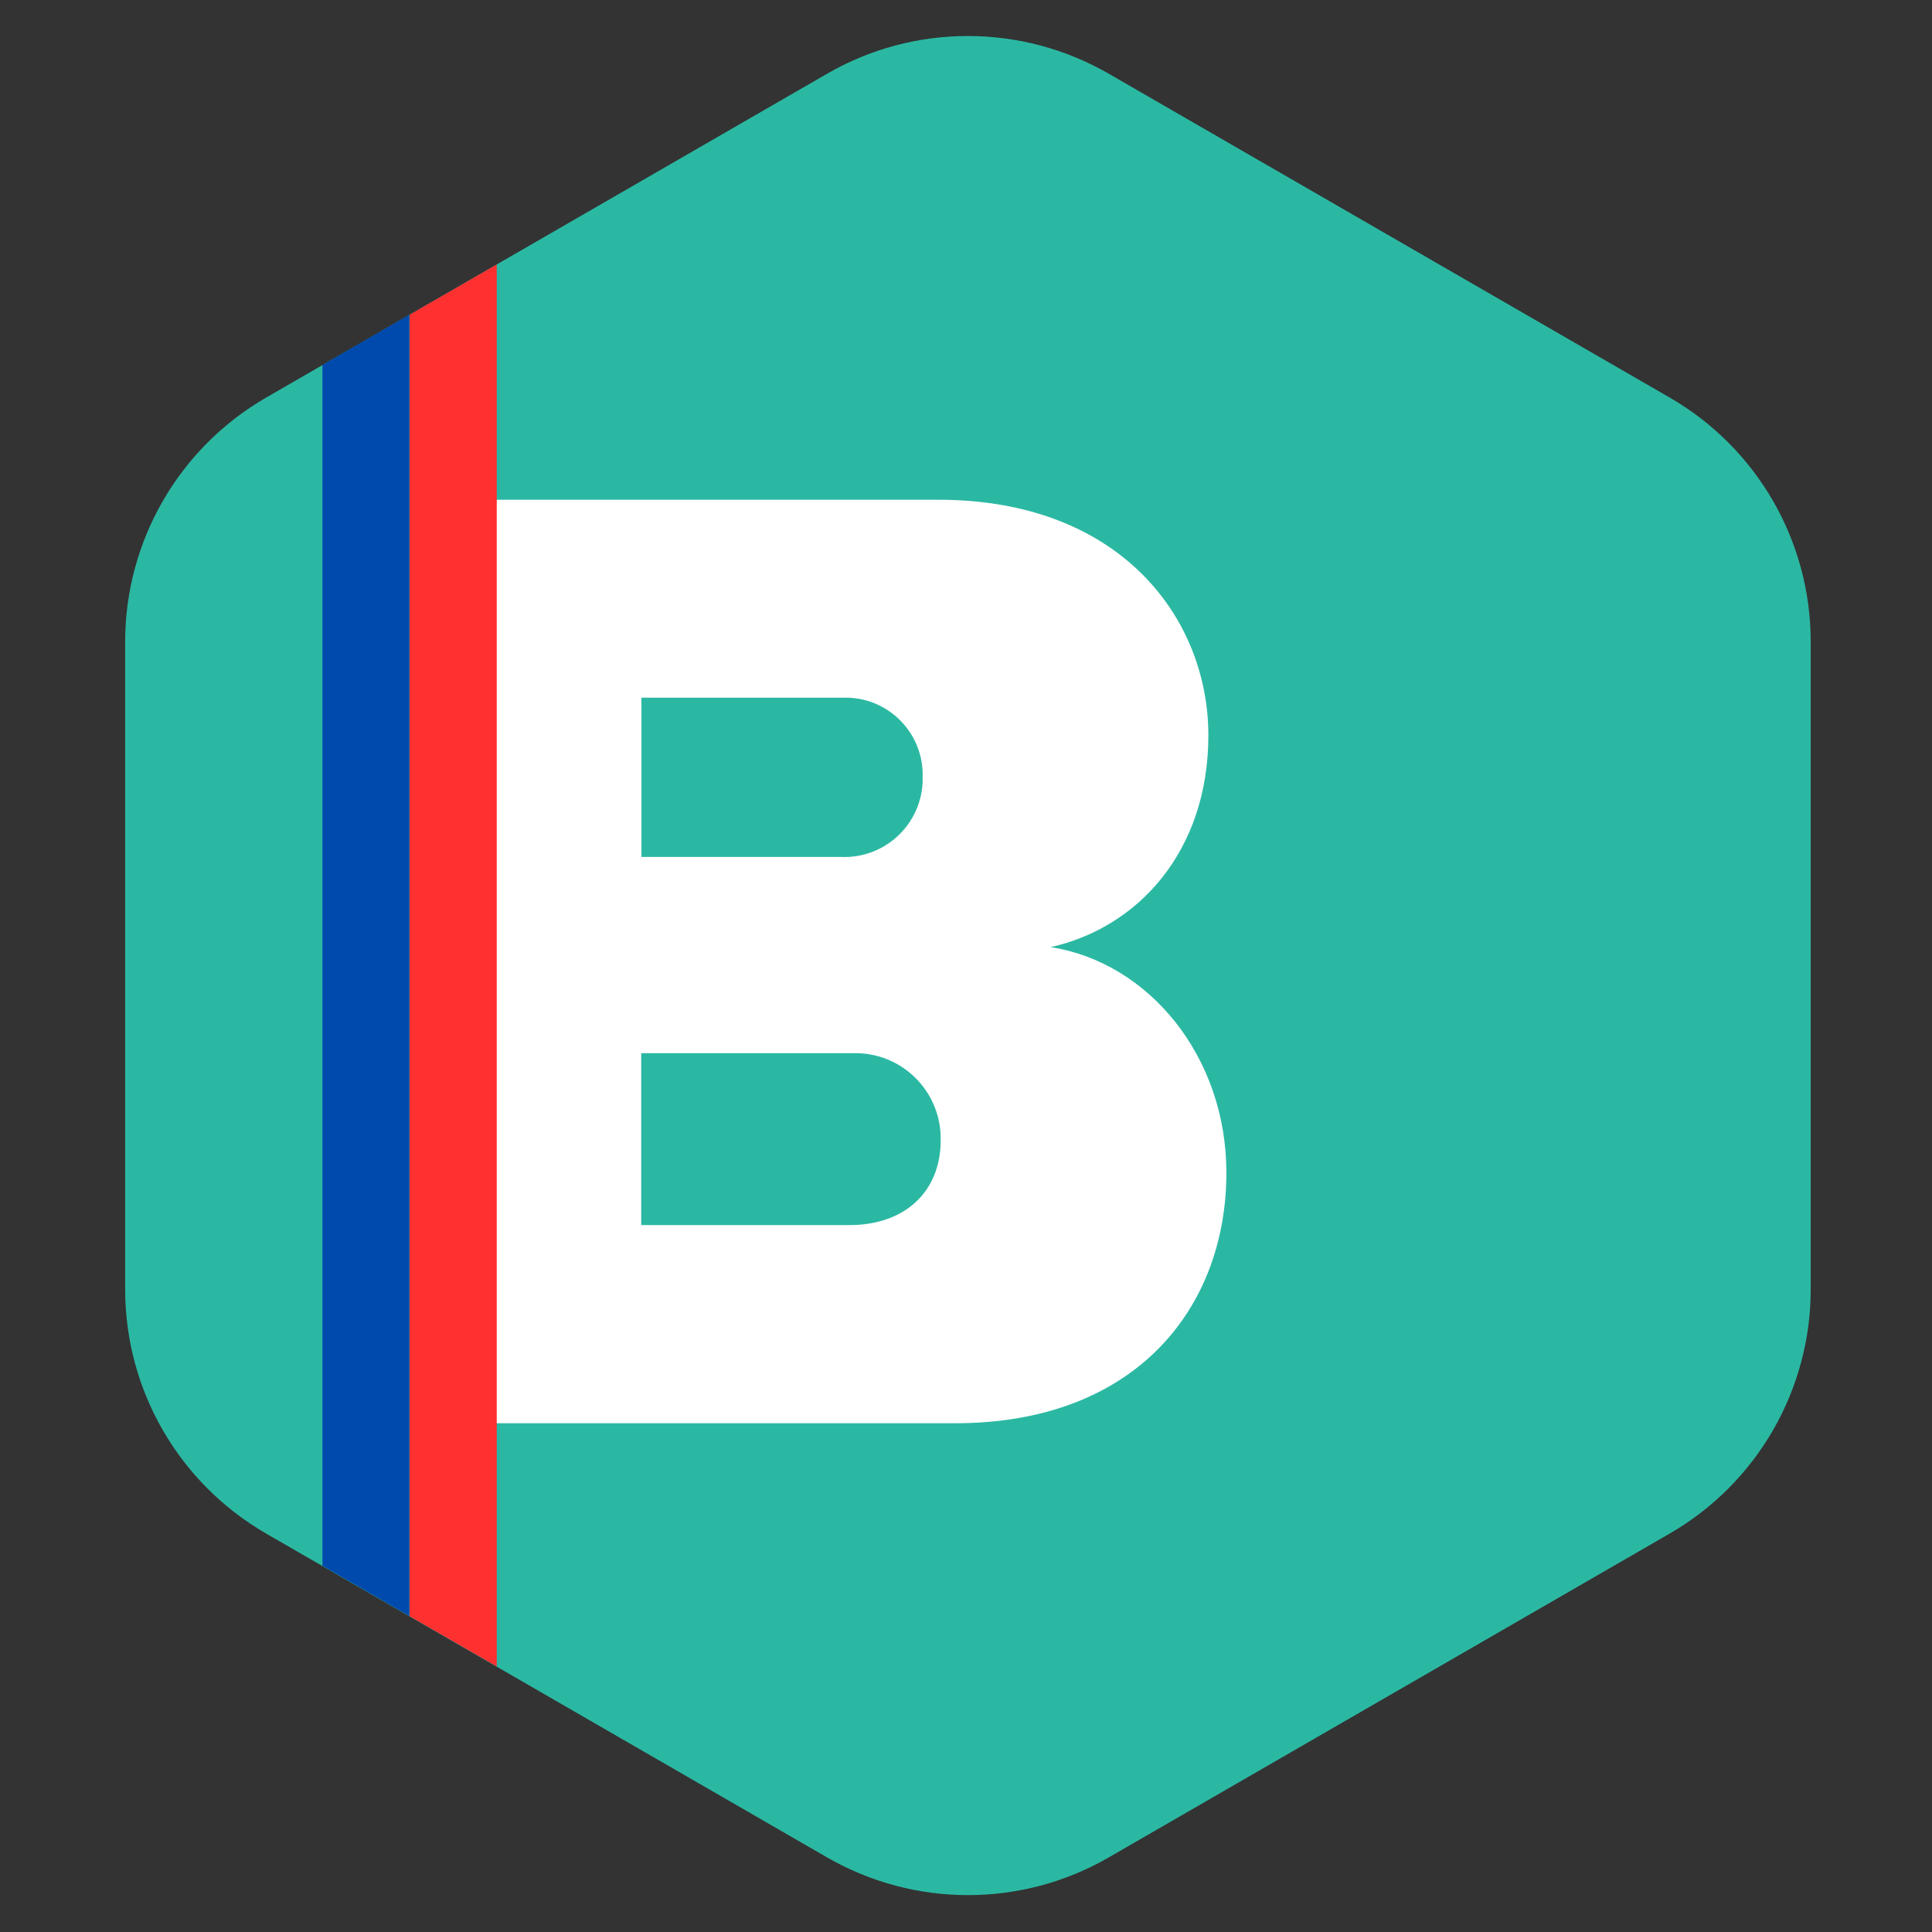 <?xml version="1.0" encoding="UTF-8"?>
<svg id="Layer_1" data-name="Layer 1" xmlns="http://www.w3.org/2000/svg" width="90" height="90" viewBox="0 0 90 90">
  <rect x="0" y="0" width="90" height="90" fill="#333333" stroke="none"/>
  <g id="white_logo" data-name="white logo">
    <g id="icon">
      <path id="hex" d="M38.52,3.44l-26.12,15.08c-4.07,2.35-6.57,6.69-6.57,11.38v30.16c0,4.7,2.5,9.03,6.57,11.38l26.12,15.08c4.07,2.35,9.08,2.35,13.14,0l26.12-15.08c4.07-2.35,6.57-6.69,6.57-11.38v-30.16c0-4.7-2.5-9.03-6.57-11.38L51.66,3.44c-4.07-2.35-9.08-2.35-13.14,0" fill="#2bb8a3"/>
      <path id="B" d="M19.33,66.3V23.28h24.38c8.51,0,12.58,5.55,12.58,10.97s-3.29,8.97-7.35,9.87c4.58.71,8.19,5.1,8.19,10.51,0,6.26-4.19,11.67-12.64,11.67h-25.15ZM29.87,39.92h9.3c2.01.09,3.71-1.46,3.81-3.47,0-.09,0-.18,0-.27.05-1.98-1.52-3.63-3.5-3.68-.1,0-.2,0-.3,0h-9.3v7.41ZM29.87,57.07h9.69c2.65,0,4.26-1.61,4.26-3.94.05-2.2-1.69-4.02-3.89-4.07-.12,0-.25,0-.37,0h-9.69v8Z" fill="#fff"/>
      <path id="blue" d="M15.02,17v55.94l4.05,2.34V14.66l-4.05,2.34Z" fill="#004aad"/>
      <path id="red" d="M19.08,14.66v60.63l4.06,2.34V12.32l-4.06,2.34Z" fill="#fe3030"/>
    </g>
  </g>
</svg>
